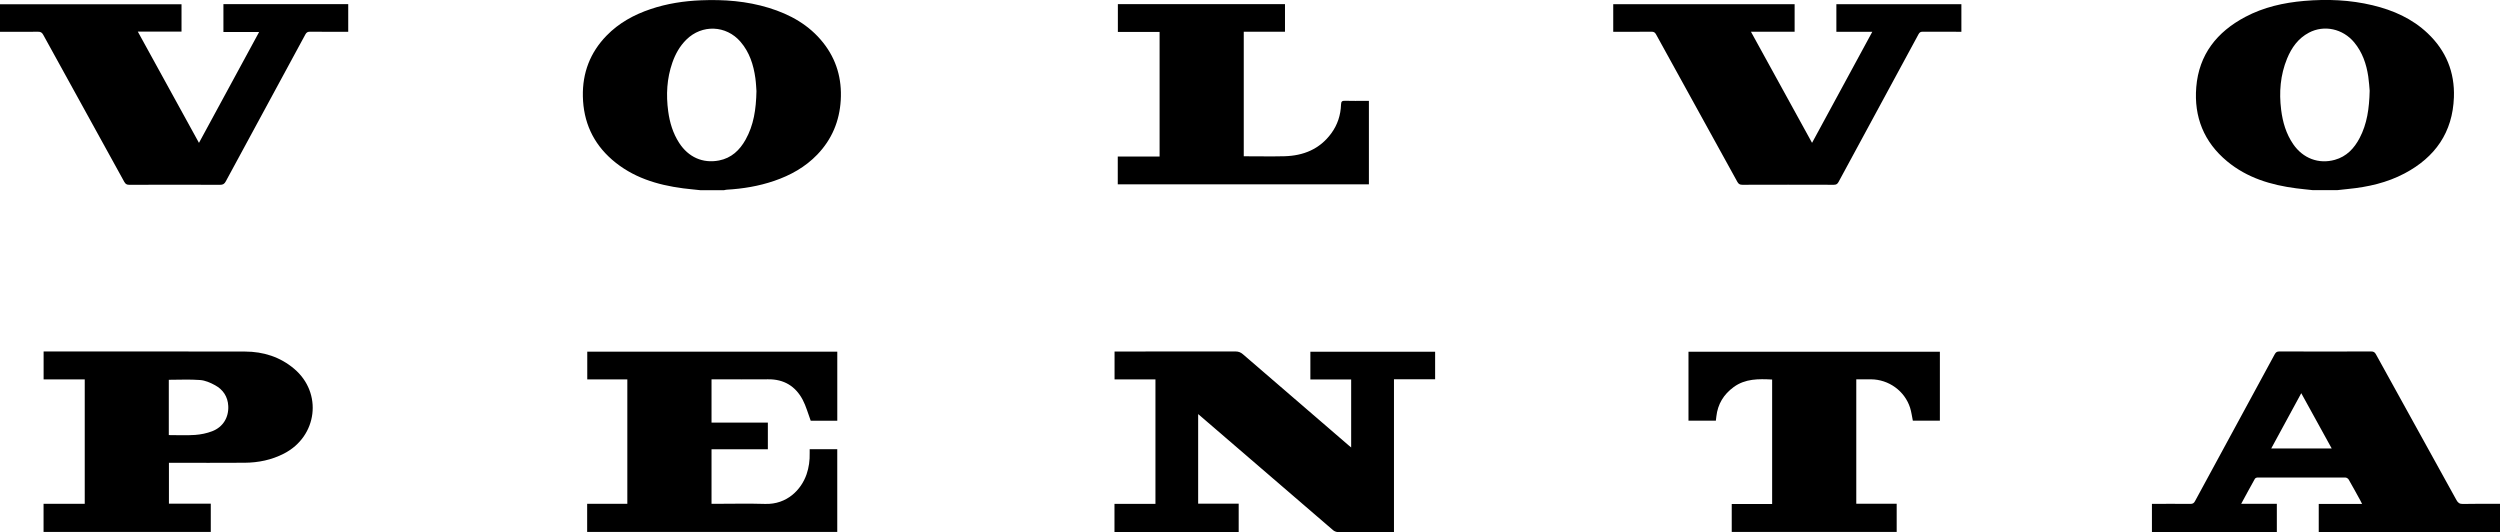 <?xml version="1.0" encoding="UTF-8"?> <svg xmlns="http://www.w3.org/2000/svg" id="Layer_2" viewBox="0 0 967.11 205.87"><g id="Layer_1-2" data-name="Layer_1"><path d="M270.88,73.57c-2.21-.24-4.42-.44-6.63-.72-10.11-1.32-19.61-4.24-27.46-11.06-7.42-6.46-11.11-14.68-11.31-24.51-.19-9.1,2.81-16.96,9.16-23.49,4.77-4.91,10.62-8.11,17.07-10.28,6.33-2.13,12.86-3.13,19.52-3.4,8.88-.36,17.65.31,26.19,2.93,8.26,2.54,15.57,6.6,21.03,13.49,5.16,6.51,7.27,13.98,6.79,22.21-.48,8.1-3.42,15.17-9.07,21.05-4.66,4.85-10.38,8.03-16.7,10.19-5.94,2.03-12.06,3.04-18.31,3.4-.38.02-.76.14-1.15.21h-9.12ZM292.63,35.22c-.09-1.12-.15-3.07-.42-5-.72-5.16-2.27-10.02-5.75-14.06-5.54-6.44-14.91-6.79-20.94-.84-2.56,2.52-4.25,5.56-5.42,8.9-2.14,6.14-2.48,12.46-1.61,18.86.59,4.34,1.83,8.48,4.24,12.2,3.56,5.51,9.12,8.01,15.41,6.8,4.78-.92,8-3.96,10.29-8.07,3.12-5.58,4.06-11.67,4.2-18.78Z"></path><path d="M894.8,73.57c-2.17-.24-4.34-.44-6.5-.72-9.78-1.27-19.01-4.03-26.74-10.44-8.99-7.45-12.88-17.17-11.95-28.7,1.03-12.63,7.99-21.35,18.95-27.16,7.13-3.78,14.85-5.51,22.84-6.2,8.89-.76,17.73-.4,26.44,1.69,7.96,1.91,15.28,5.14,21.3,10.85,7.09,6.72,10.49,15.02,10.14,24.75-.49,13.56-7.24,23.19-19.09,29.45-6.81,3.6-14.18,5.26-21.79,6.01-1.41.14-2.83.31-4.24.46h-9.36ZM916.69,35.08c-.12-1.28-.23-3.39-.54-5.47-.72-4.83-2.25-9.36-5.43-13.2-4.4-5.31-11.65-6.88-17.52-3.78-4.17,2.2-6.72,5.8-8.46,10.03-2.62,6.39-3.14,13.04-2.29,19.83.59,4.75,1.91,9.27,4.66,13.28,3.77,5.49,9.85,7.81,16.12,6.05,4.53-1.27,7.48-4.42,9.59-8.45,2.86-5.47,3.71-11.38,3.87-18.28Z"></path><path d="M624.07,12.29V1.62h70.17v10.65h-16.9c7.93,14.43,15.75,28.64,23.64,42.99,7.79-14.36,15.5-28.57,23.3-42.95h-13.89V1.63h48.36v10.66c-.45,0-.87,0-1.3,0-4.56,0-9.12.02-13.68-.02-.79,0-1.2.24-1.58.93-10.31,19.06-20.65,38.11-30.95,57.17-.44.81-.89,1.11-1.83,1.11-11.8-.04-23.6-.04-35.4,0-.97,0-1.48-.31-1.93-1.14-10.47-19.02-20.98-38.03-31.45-57.05-.43-.78-.89-1.03-1.76-1.02-4.48.05-8.96.02-13.44.02-.43,0-.86,0-1.38,0Z"></path><path d="M0,12.29V1.64h70.22v10.59h-16.91c7.93,14.42,15.73,28.61,23.66,43.04,7.81-14.4,15.49-28.56,23.27-42.89h-13.81V1.6h48.28v10.69c-.42,0-.85,0-1.27,0-4.52,0-9.04.03-13.56-.02-.89,0-1.33.28-1.75,1.05-10.25,18.96-20.54,37.89-30.79,56.85-.52.96-1.07,1.33-2.19,1.32-11.72-.05-23.44-.04-35.15,0-.98,0-1.47-.32-1.93-1.15-10.45-18.99-20.94-37.95-31.38-56.94-.48-.86-1.01-1.13-1.96-1.12-4.44.05-8.88.02-13.32.02-.43,0-.87,0-1.42,0Z"></path><g><path d="M967.11,205.87h-70.12v-10.93h16.77c-.31-.6-.5-1.01-.72-1.41-1.48-2.69-2.94-5.38-4.48-8.04-.22-.38-.83-.76-1.27-.76-11.32-.04-22.64-.04-33.95-.01-.36,0-.9.22-1.06.51-1.77,3.15-3.48,6.33-5.29,9.66h13.79v10.92h-48.32v-10.9c.5,0,.92,0,1.34,0,4.52,0,9.04-.03,13.56.02.88,0,1.33-.27,1.75-1.04,10.27-18.95,20.57-37.88,30.84-56.83.44-.81.89-1.11,1.83-1.1,11.84.04,23.68.04,35.51,0,.95,0,1.4.33,1.83,1.11,10.38,18.8,20.78,37.58,31.15,56.39.59,1.06,1.2,1.51,2.46,1.49,4.8-.1,9.6-.06,14.39-.07v11ZM890.23,152.1c-3.93,7.23-7.76,14.28-11.62,21.39h23.4c-3.93-7.13-7.79-14.14-11.78-21.39Z"></path><path d="M463.5,160.16v34.69h15.68v10.96h-48.05v-10.88h15.85v-48.15h-15.82v-10.8h1.55c15.08,0,30.16.01,45.23-.02,1.16,0,2.01.33,2.88,1.08,13.62,11.77,27.27,23.52,40.91,35.26.26.23.54.44.96.79v-26.3h-15.78v-10.72h48.26v10.65h-15.92v59.15h-1.28c-6.76,0-13.52.02-20.28-.03-.68,0-1.49-.31-2-.75-13.94-11.96-27.84-23.95-41.76-35.94-3.41-2.94-6.83-5.88-10.44-8.98Z"></path><path d="M16.85,205.78v-10.88h15.93v-48.13h-15.91v-10.8h1.31c25.55,0,51.1-.04,76.66.03,7.04.02,13.5,2.06,18.94,6.65,11.09,9.36,9.03,26.17-3.96,32.83-4.75,2.44-9.85,3.49-15.14,3.53-9.28.07-18.55.02-27.83.02-.47,0-.95,0-1.5,0v15.82h16.19v10.92H16.85ZM65.31,168.31c3.48,0,6.84.17,10.17-.06,2.23-.16,4.52-.63,6.6-1.43,4.18-1.6,6.45-5.34,6.22-9.78-.18-3.59-2-6.32-5.09-8.01-1.78-.98-3.82-1.87-5.8-2.02-3.99-.31-8.03-.09-12.11-.09v21.39Z"></path><path d="M323.9,162.76h-10.28c-1.06-2.82-1.79-5.63-3.11-8.12-2.79-5.25-7.25-7.97-13.34-7.91-6.8.06-13.6.01-20.4.01h-1.52v16.73h21.79v10.32h-21.79v21.11h1.4c6.44,0,12.88-.16,19.32.04,8.49.27,14.01-5.53,16.05-11.46.92-2.68,1.27-5.42,1.2-8.23,0-.43,0-.87,0-1.49,1.83,0,3.57,0,5.31,0s3.52,0,5.36,0v32.01h-96.75v-10.88h15.54v-48.13h-15.5v-10.72h96.72v26.7Z"></path><path d="M685.53,146.82c-5.23-.27-10.37-.37-14.86,2.91-3.88,2.84-6.18,6.59-6.71,11.38-.06.51-.12,1.03-.19,1.62h-10.59v-26.67h97.25v26.67h-10.46c-.35-1.66-.55-3.37-1.06-4.98-2.09-6.52-8.27-10.97-15.13-11.01-1.87-.01-3.75,0-5.69,0v48.12h15.63v10.91h-63.81v-10.81h15.63v-48.15Z"></path></g><path d="M497.1,12.28h-15.96v48.18h1.1c4.88,0,9.76.1,14.63-.02,7.37-.19,13.66-2.75,18.13-8.86,2.42-3.31,3.64-7.07,3.77-11.15.04-1.16.4-1.48,1.53-1.44,2.64.08,5.28.03,7.92.03h1.33v32.3h-97.15v-10.76h16.18V12.35h-16.14V1.6h64.65v10.67Z"></path></g></svg> 